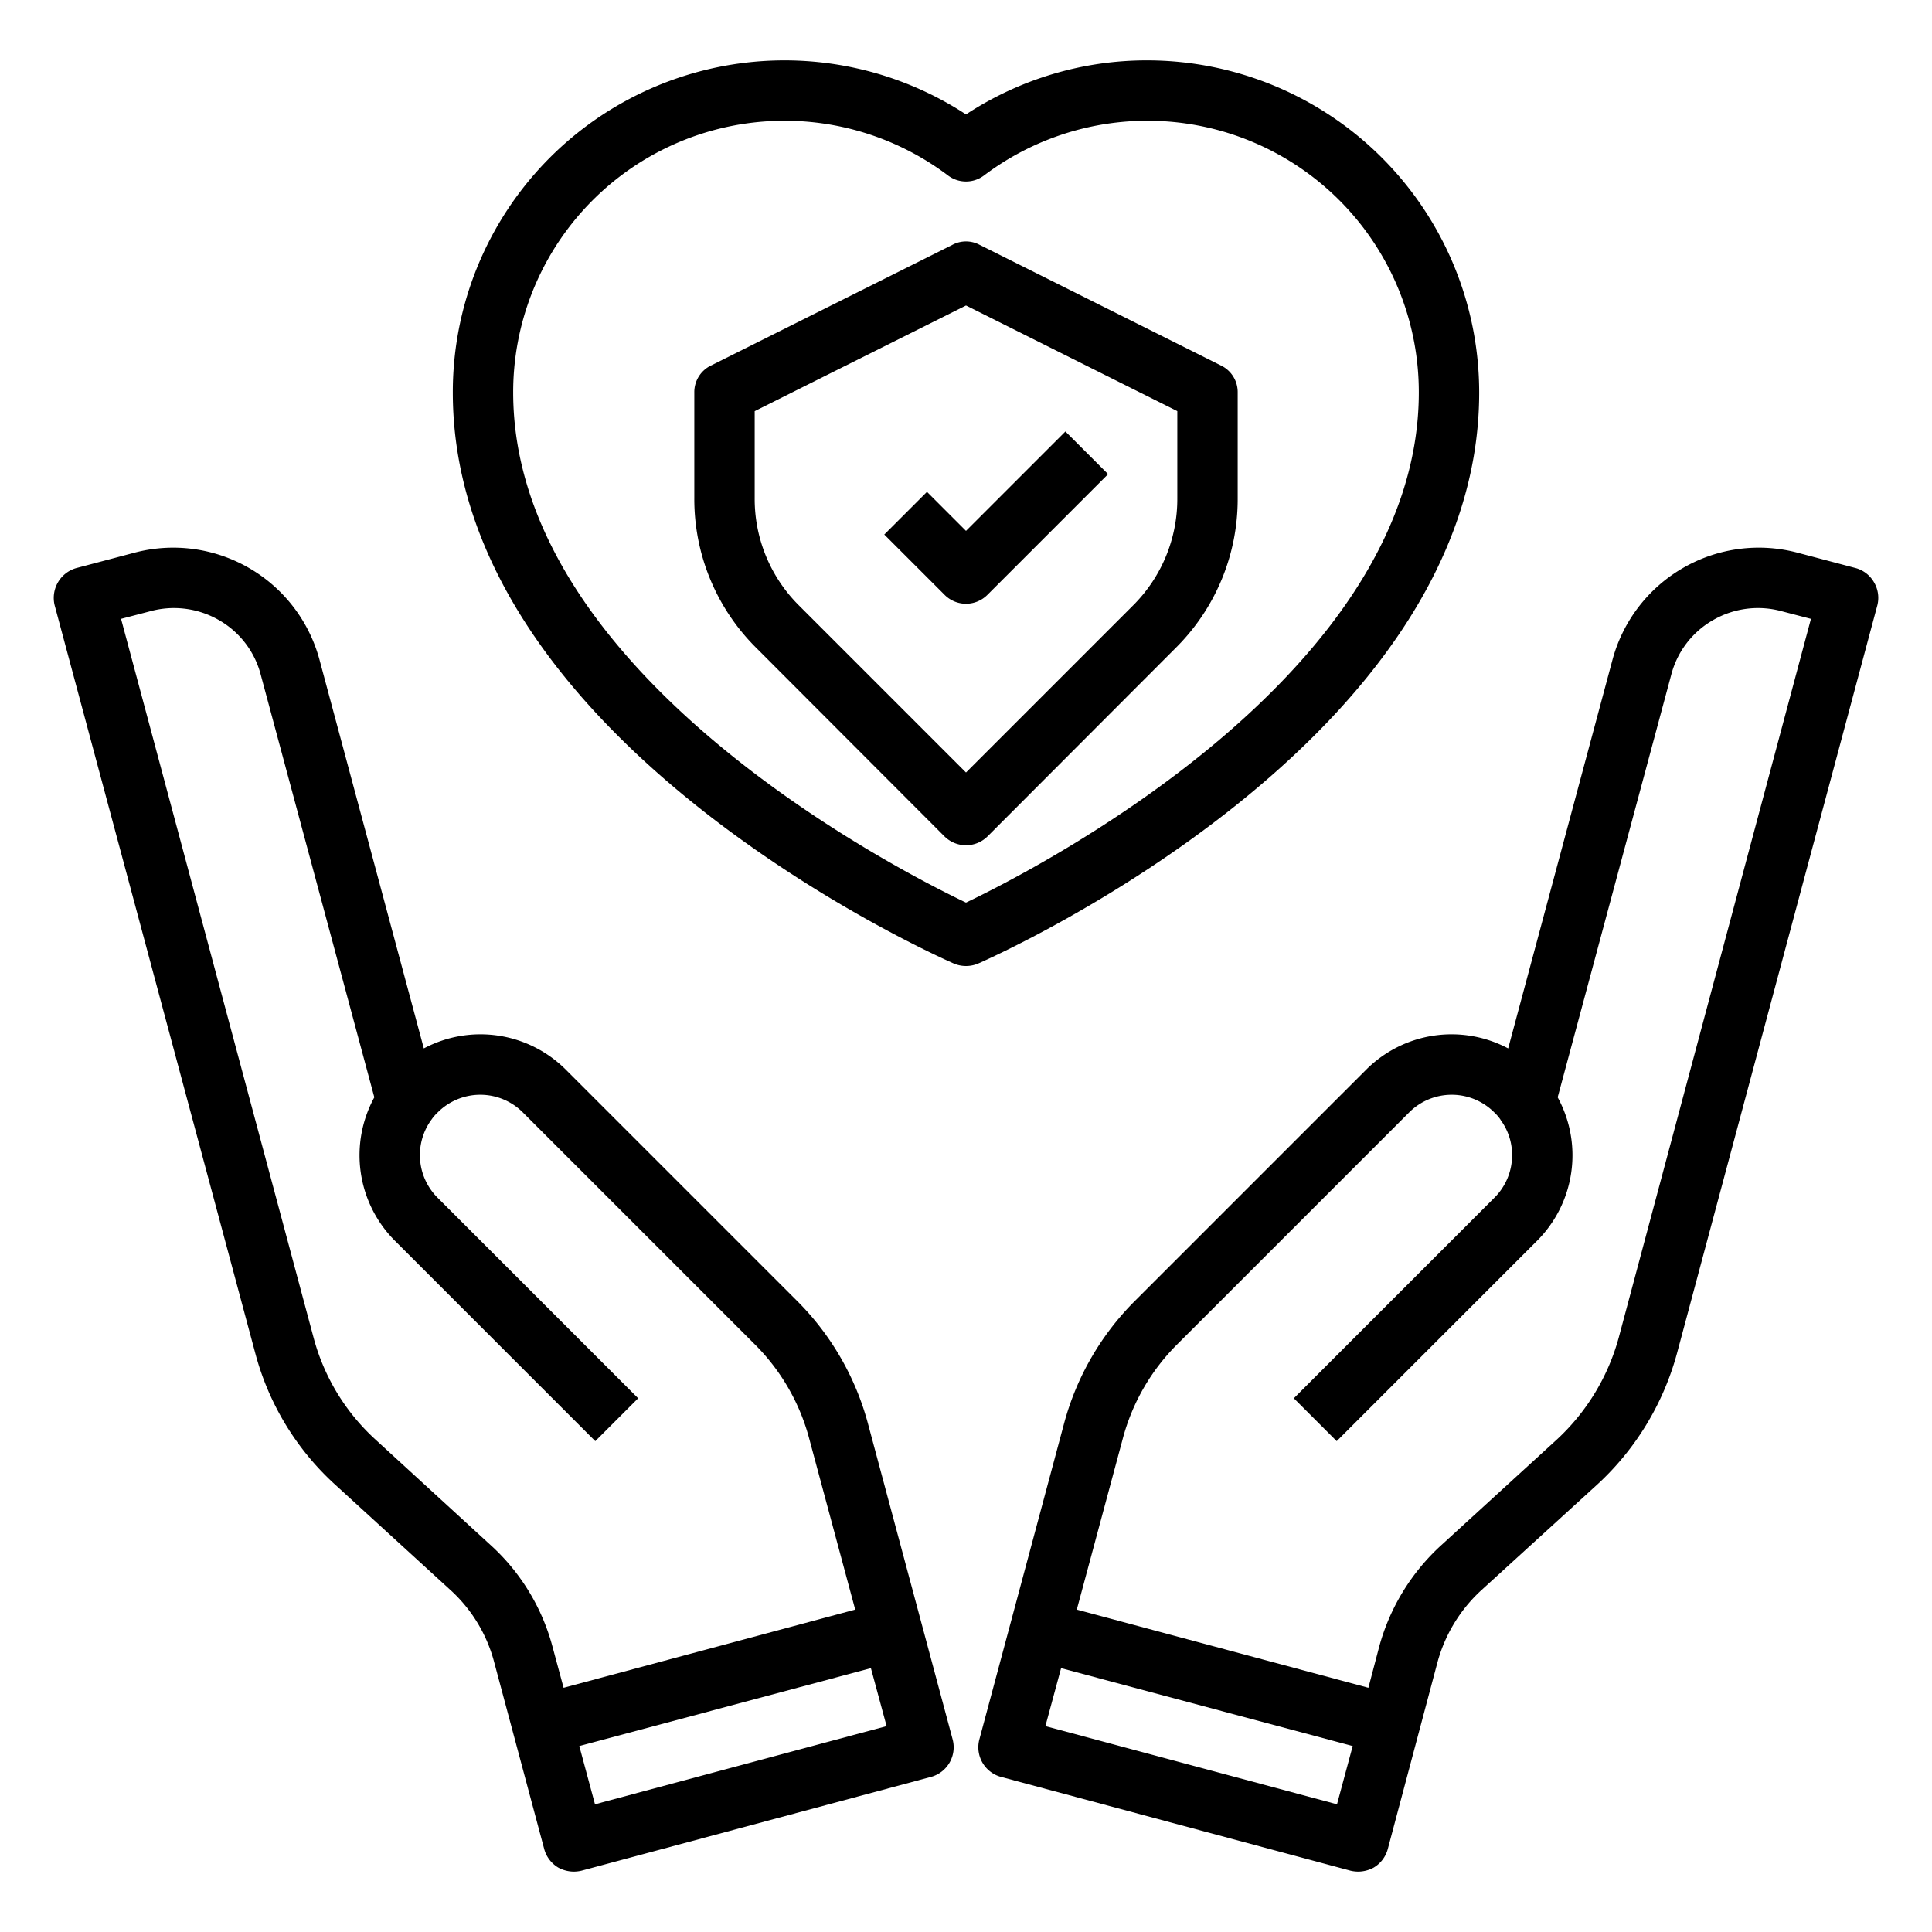 <svg height="512" viewBox="0 0 64 64" width="512" xmlns="http://www.w3.org/2000/svg"><g id="heart-protection-insurance-health-hands"><path d="m38 2a10.905 10.905 0 0 0 -6 1.79 10.989 10.989 0 0 0 -17 9.21c0 11.52 15.92 18.62 16.6 18.92a1.04 1.04 0 0 0 .8 0c.68-.3 16.6-7.4 16.6-18.92a11.007 11.007 0 0 0 -11-11zm-6 27.9c-2.43-1.16-15-7.63-15-16.9a8.99 8.99 0 0 1 14.4-7.19.99.99 0 0 0 1.2 0 8.99 8.99 0 0 1 14.4 7.19c0 9.27-12.57 15.74-15 16.9z"/><path d="m62.08 19.29a1.006 1.006 0 0 0 -.6-.47l-1.93-.51a5.019 5.019 0 0 0 -6.13 3.53l-3.46 12.89a4 4 0 0 0 -4.7.7l-7.68 7.68a9.05 9.05 0 0 0 -2.33 4.04l-2.81 10.48a1.017 1.017 0 0 0 .71 1.23l11.59 3.11a1.153 1.153 0 0 0 .26.03 1.094 1.094 0 0 0 .5-.13 1.026 1.026 0 0 0 .47-.61l1.65-6.2a5.015 5.015 0 0 1 1.46-2.39l3.85-3.51a9.166 9.166 0 0 0 2.62-4.32l6.64-24.79a1.01 1.01 0 0 0 -.11-.76zm-17.79 40.48-9.66-2.59.52-1.92 9.66 2.58zm9.33-15.45a7.17 7.17 0 0 1 -2.04 3.36l-3.84 3.51a7.061 7.061 0 0 0 -2.05 3.35l-.36 1.37-9.66-2.59 1.52-5.65a6.91 6.91 0 0 1 1.81-3.14l7.68-7.68a1.992 1.992 0 0 1 2.82 0 1.434 1.434 0 0 1 .2.23c0 .01.01.01.01.02a1.949 1.949 0 0 1 .38 1.17 1.983 1.983 0 0 1 -.59 1.41l-6.64 6.64 1.42 1.42 6.64-6.64a4.007 4.007 0 0 0 .68-4.75l3.76-13.99a2.936 2.936 0 0 1 1.39-1.82 2.977 2.977 0 0 1 2.28-.29l.96.25z"/><path d="m31.56 57.63-2.81-10.48a9.05 9.05 0 0 0 -2.33-4.04l-7.68-7.68a4 4 0 0 0 -4.7-.7l-3.46-12.89a5.019 5.019 0 0 0 -6.13-3.53l-1.93.51a1.028 1.028 0 0 0 -.71 1.23l6.65 24.79a9.009 9.009 0 0 0 2.62 4.32l3.84 3.51a4.922 4.922 0 0 1 1.45 2.39l1.66 6.2a1.026 1.026 0 0 0 .47.61 1.094 1.094 0 0 0 .5.13 1.153 1.153 0 0 0 .26-.03l11.59-3.11a1.017 1.017 0 0 0 .71-1.23zm-12.89-1.72-.37-1.37a6.966 6.966 0 0 0 -2.04-3.35l-3.83-3.51a7.013 7.013 0 0 1 -2.04-3.36l-6.38-23.82.96-.25a2.983 2.983 0 0 1 2.28.29 2.936 2.936 0 0 1 1.39 1.82l3.76 13.99a4.007 4.007 0 0 0 .68 4.75l6.64 6.64 1.42-1.42-6.64-6.64a1.993 1.993 0 0 1 -.2-2.6 1.434 1.434 0 0 1 .2-.23 1.992 1.992 0 0 1 2.82 0l7.68 7.68a6.91 6.91 0 0 1 1.81 3.14l1.52 5.65zm1.04 3.86-.52-1.93 9.66-2.58.52 1.92z"/><path d="m30.707 16.293-1.414 1.414 2 2a1 1 0 0 0 1.414 0l4-4-1.414-1.414-3.293 3.293z"/><path d="m40.45 12.11-8-4a.956.956 0 0 0 -.9 0l-8 4a.977.977 0 0 0 -.55.89v3.51a6.942 6.942 0 0 0 2.05 4.95l6.24 6.25a1.014 1.014 0 0 0 1.42 0l6.24-6.25a6.942 6.942 0 0 0 2.05-4.95v-3.51a.977.977 0 0 0 -.55-.89zm-1.45 4.4a4.976 4.976 0 0 1 -1.46 3.54l-5.54 5.54-5.54-5.54a4.976 4.976 0 0 1 -1.46-3.54v-2.89l7-3.5 7 3.5z"/></g></svg>